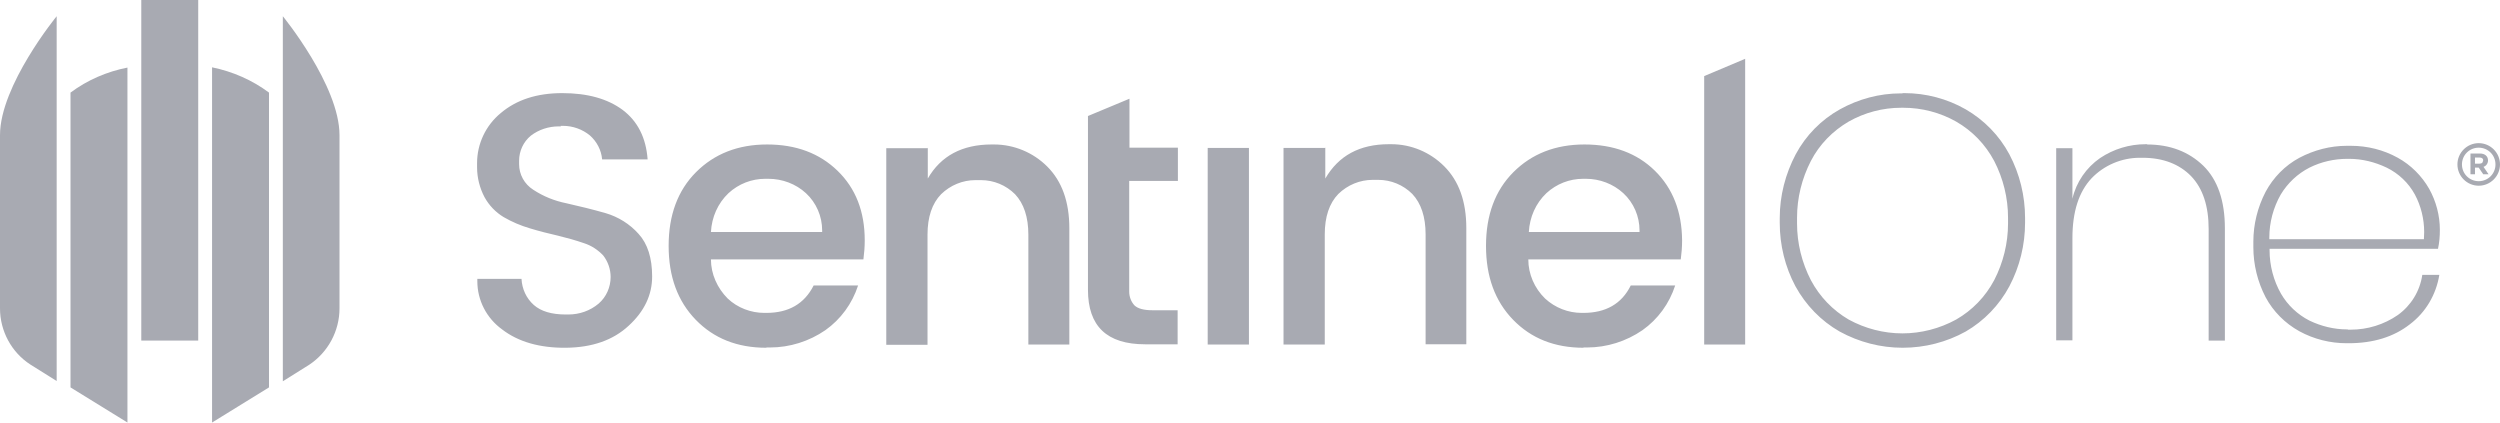 <?xml version="1.0" encoding="UTF-8"?>
<svg xmlns="http://www.w3.org/2000/svg" id="Layer_2" data-name="Layer 2" viewBox="0 0 93.96 15.89">
  <defs>
    <style>
      .cls-1 {
        fill: #a8aab2;
      }
    </style>
  </defs>
  <g id="Layer_1-2" data-name="Layer 1">
    <g id="Vrstva_1">
      <g id="_2027880447200" data-name=" 2027880447200">
        <g id="Layer_2-2" data-name="Layer 2">
          <g id="ART">
            <rect class="cls-1" x="5.31" width="2.14" height="12.8"></rect>
            <path class="cls-1" d="M7.97,15.88l2.14-1.32V3.48c-.63-.47-1.36-.79-2.14-.95v13.35h0Z"></path>
            <path class="cls-1" d="M2.65,14.56l2.14,1.32V2.54c-.77.15-1.51.47-2.14.94v11.08h0Z"></path>
            <path class="cls-1" d="M10.63.61v13.72l.99-.62c.71-.47,1.14-1.27,1.14-2.12v-6.51c0-1.87-2.13-4.47-2.13-4.47h0Z"></path>
            <path class="cls-1" d="M0,11.55v.04c0,.85.43,1.65,1.14,2.11l.99.62V.61S0,3.21,0,5.08v6.47Z"></path>
            <path class="cls-1" d="M64.05,12.95V2.86l1.54-.65v10.74s-1.54,0-1.54,0ZM61.62,8.72s0-.04,0-.06c0-.53-.22-1.04-.61-1.4-.38-.35-.89-.54-1.4-.54h-.11c-.51,0-1,.19-1.38.54-.4.38-.63.9-.66,1.46h4.16ZM59.52,13.07c-1.09,0-1.97-.35-2.65-1.05-.68-.7-1.02-1.62-1.02-2.78,0-1.15.34-2.08,1.03-2.77.69-.69,1.58-1.04,2.67-1.04,1.09,0,1.98.33,2.65.99s1.01,1.53,1.02,2.61v.02c0,.23-.02.47-.05.7h-5.73c0,.55.23,1.08.63,1.47.38.35.87.54,1.38.54.02,0,.04,0,.06,0,.84,0,1.44-.34,1.78-1.03h1.67c-.22.68-.65,1.27-1.23,1.68-.61.42-1.34.65-2.08.65-.04,0-.09,0-.14,0h0ZM49.81,5.55v1.16c.5-.86,1.29-1.29,2.39-1.29.03,0,.06,0,.09,0,.75,0,1.46.3,1.99.83.55.55.83,1.32.83,2.32v4.37h-1.53v-4.13c0-.66-.17-1.17-.5-1.52-.34-.34-.8-.53-1.28-.53-.03,0-.06,0-.1,0-.04,0-.07,0-.11,0-.48,0-.94.19-1.29.53-.34.35-.51.86-.51,1.52v4.14h-1.55v-7.39h1.55ZM45.39,12.95v-7.39h1.55v7.39h-1.55ZM44.26,6.8h-1.82v4.09s0,.05,0,.07c0,.19.07.38.2.52.13.12.35.18.67.18h.95v1.28h-1.22c-1.44,0-2.15-.68-2.15-2.05v-6.53l1.56-.65v1.84h1.82v1.25s0,0,0,0ZM34.87,5.55v1.16c.49-.85,1.29-1.28,2.4-1.28.03,0,.06,0,.09,0,.75,0,1.47.3,2,.83.55.55.83,1.32.83,2.32v4.37h-1.54v-4.13c0-.66-.17-1.17-.5-1.52-.34-.34-.8-.53-1.28-.53-.03,0-.06,0-.1,0-.04,0-.08,0-.11,0-.48,0-.94.19-1.29.53-.34.35-.51.86-.51,1.52v4.14h-1.55v-7.39h1.55ZM30.9,8.72s0-.04,0-.06c0-.53-.22-1.04-.61-1.4-.38-.35-.89-.54-1.41-.54-.02,0-.04,0-.06,0-.02,0-.04,0-.06,0-.51,0-1,.19-1.38.54-.4.38-.63.9-.66,1.46h4.17ZM28.8,13.07c-1.09,0-1.97-.35-2.65-1.05-.68-.7-1.02-1.62-1.02-2.78,0-1.15.34-2.08,1.03-2.77.69-.69,1.58-1.04,2.67-1.04,1.09,0,1.97.33,2.65.99.68.66,1.02,1.53,1.02,2.61v.02c0,.23-.02.47-.05.7h-5.73c0,.55.24,1.08.63,1.47.37.35.87.54,1.38.54.02,0,.04,0,.07,0,.84,0,1.43-.34,1.78-1.03h1.67c-.22.68-.65,1.27-1.23,1.68-.61.42-1.34.65-2.08.65-.04,0-.09,0-.13,0h0ZM21.08,4.75s-.05,0-.08,0c-.38,0-.75.12-1.05.35-.28.23-.44.58-.44.94,0,.03,0,.05,0,.08,0,.02,0,.03,0,.05,0,.39.2.75.53.96.38.25.8.42,1.25.51.49.11.98.23,1.47.37.48.14.91.41,1.24.78.34.37.51.91.51,1.6,0,.69-.29,1.31-.88,1.85-.59.55-1.38.82-2.36.83s-1.79-.22-2.4-.69c-.58-.42-.93-1.09-.93-1.81,0-.03,0-.06,0-.09h1.66c.02.38.18.73.46.98.27.24.67.36,1.2.36.03,0,.07,0,.1,0,.42,0,.82-.14,1.14-.41.29-.25.45-.62.45-1,0-.29-.1-.58-.28-.81-.2-.21-.44-.37-.72-.46-.32-.11-.64-.2-.97-.28-.35-.08-.71-.17-1.07-.28-.34-.1-.67-.24-.98-.42-.3-.18-.55-.44-.72-.75-.18-.34-.28-.73-.28-1.12,0-.03,0-.05,0-.08,0-.03,0-.06,0-.08,0-.73.33-1.42.89-1.88.59-.5,1.36-.75,2.31-.75s1.7.21,2.27.63c.57.43.88,1.05.94,1.86h-1.71c-.03-.35-.2-.67-.46-.9-.28-.23-.64-.36-1.01-.36-.03,0-.06,0-.09,0h0Z"></path>
            <path class="cls-1" d="M88.26,5.97h-.04c-.49,0-.98.11-1.42.33-.45.23-.82.58-1.08,1.01-.28.49-.43,1.05-.43,1.62v.06h5.81c0-.09.01-.18.01-.27,0-.49-.12-.98-.35-1.41-.24-.44-.61-.79-1.06-1.01-.44-.21-.92-.33-1.41-.33h-.03,0ZM88.24,12.39s.07,0,.11,0c.63,0,1.25-.19,1.77-.55.5-.36.83-.9.92-1.51h.64c-.12.74-.51,1.41-1.11,1.86-.6.47-1.37.71-2.3.71h-.07c-.62,0-1.23-.15-1.78-.45-.54-.3-.98-.74-1.27-1.28-.3-.58-.46-1.22-.46-1.88,0-.04,0-.07,0-.11,0-.03,0-.06,0-.1,0-.65.16-1.29.46-1.87.29-.54.73-.99,1.27-1.28.55-.29,1.16-.45,1.78-.45h.07s.06,0,.09,0c.61,0,1.22.15,1.76.45.49.27.9.68,1.18,1.17.26.47.4,1,.4,1.54h0c0,.25-.02.48-.07.71h-6.33v.06c0,.57.15,1.14.43,1.63.25.43.62.78,1.07,1.01.44.21.92.33,1.41.33h.03ZM80.69,5.43c.87,0,1.57.27,2.12.8.54.53.81,1.32.81,2.35v4.22h-.61v-4.19c0-.87-.22-1.53-.66-1.99-.44-.45-1.05-.69-1.82-.69-.04,0-.07,0-.11,0-.68,0-1.34.28-1.81.77-.48.51-.72,1.26-.72,2.25v3.84h-.61v-7.22h.61v1.9c.14-.62.52-1.17,1.04-1.53.51-.34,1.1-.52,1.71-.52.02,0,.04,0,.06,0h0ZM71.51,4.05h-.06c-.69,0-1.37.18-1.97.52-.6.35-1.1.86-1.42,1.48-.34.66-.52,1.39-.52,2.13,0,.04,0,.07,0,.11,0,.04,0,.07,0,.11,0,.74.18,1.47.52,2.13.33.62.82,1.13,1.42,1.48.62.34,1.32.52,2.02.52s1.4-.18,2.02-.52c.61-.35,1.1-.86,1.43-1.48.34-.66.52-1.39.52-2.13,0-.04,0-.07,0-.11,0-.04,0-.07,0-.11,0-.74-.18-1.47-.52-2.13-.33-.62-.82-1.13-1.43-1.48-.6-.34-1.29-.52-1.98-.52h-.04ZM71.51,3.5h.07c.8,0,1.6.21,2.3.61.69.4,1.26.98,1.64,1.69.39.74.59,1.56.59,2.39v.18c0,.83-.2,1.65-.59,2.39-.38.71-.95,1.3-1.64,1.7-.72.4-1.54.61-2.37.61s-1.64-.21-2.37-.61c-.7-.4-1.27-.99-1.66-1.7-.39-.73-.59-1.55-.59-2.38v-.19c0-.83.21-1.65.6-2.39.38-.71.96-1.3,1.66-1.69.7-.39,1.49-.6,2.28-.6h.07,0Z"></path>
            <path class="cls-1" d="M93.33,6.55l-.17-.25h-.14v.25h-.17v-.78h.36c.18,0,.3.1.3.26h0c0,.11-.07.21-.17.24l.19.28h-.21s0,0,0,0ZM93.33,6.03c0-.07-.05-.11-.14-.11h-.17v.23h.17c.09,0,.13-.04.13-.11h0s0,0,0,0Z"></path>
            <path class="cls-1" d="M93.16,6.98h0c-.44,0-.8-.36-.8-.8s.36-.8.8-.8.8.36.8.8h0c0,.44-.36.8-.8.8h0ZM93.16,5.55c-.35,0-.63.28-.63.63s.28.63.63.63.63-.28.63-.63-.28-.63-.63-.63h0Z"></path>
          </g>
        </g>
      </g>
    </g>
  </g>
</svg>

